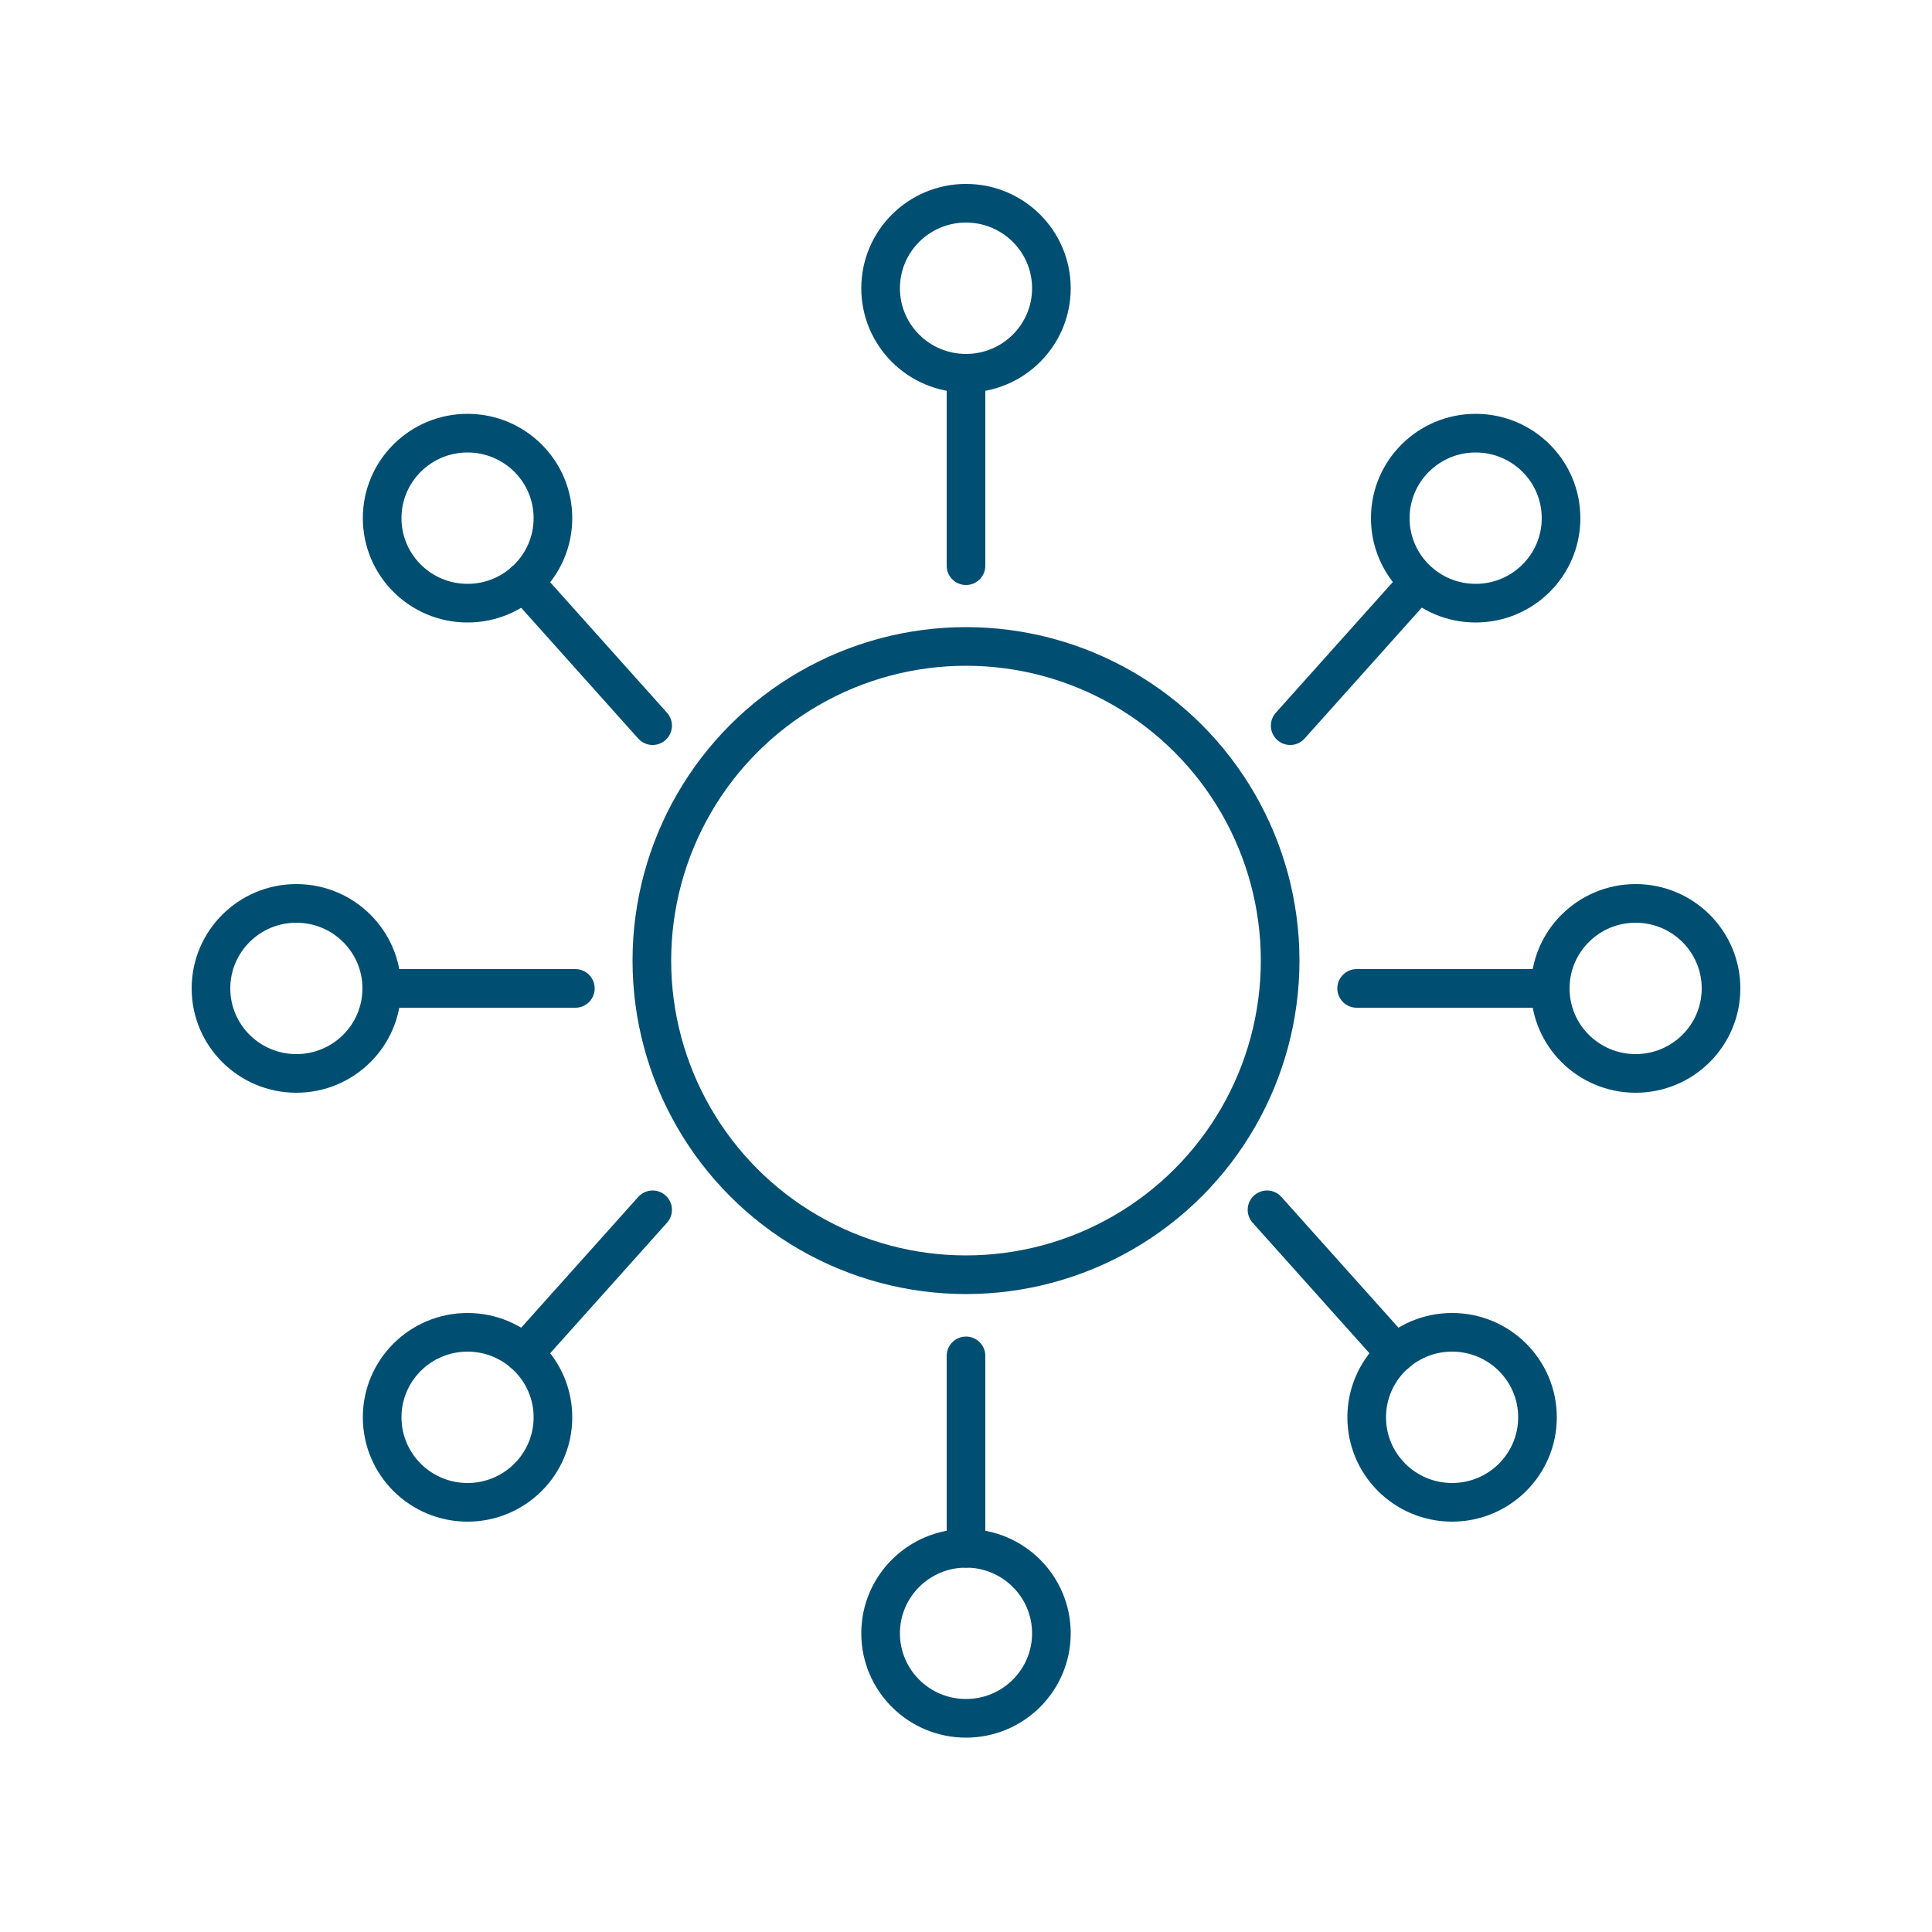 <svg id="Calque_1" data-name="Calque 1" xmlns="http://www.w3.org/2000/svg" viewBox="0 0 50 50"><defs><style>.cls-1{fill:none;stroke:#004e71;stroke-linecap:round;}</style></defs><ellipse class="cls-1" cx="25" cy="7.46" rx="2.21" ry="2.2"/><line class="cls-1" x1="25" y1="9.66" x2="25" y2="14.64"/><ellipse class="cls-1" cx="7.67" cy="25.58" rx="2.21" ry="2.2"/><line class="cls-1" x1="9.88" y1="25.58" x2="14.89" y2="25.58"/><ellipse class="cls-1" cx="42.33" cy="25.58" rx="2.21" ry="2.2"/><line class="cls-1" x1="40.12" y1="25.58" x2="35.11" y2="25.58"/><ellipse class="cls-1" cx="38.19" cy="13.41" rx="2.21" ry="2.2"/><line class="cls-1" x1="36.72" y1="15.06" x2="33.39" y2="18.78"/><ellipse class="cls-1" cx="12.1" cy="13.41" rx="2.21" ry="2.2"/><line class="cls-1" x1="13.56" y1="15.06" x2="16.89" y2="18.78"/><ellipse class="cls-1" cx="12.1" cy="36.68" rx="2.21" ry="2.2"/><line class="cls-1" x1="13.56" y1="35.03" x2="16.89" y2="31.31"/><ellipse class="cls-1" cx="37.58" cy="36.68" rx="2.21" ry="2.2"/><line class="cls-1" x1="36.12" y1="35.03" x2="32.79" y2="31.31"/><ellipse class="cls-1" cx="25" cy="42.27" rx="2.21" ry="2.2"/><line class="cls-1" x1="25" y1="40.07" x2="25" y2="35.09"/><circle class="cls-1" cx="25" cy="24.86" r="8.13"/></svg>